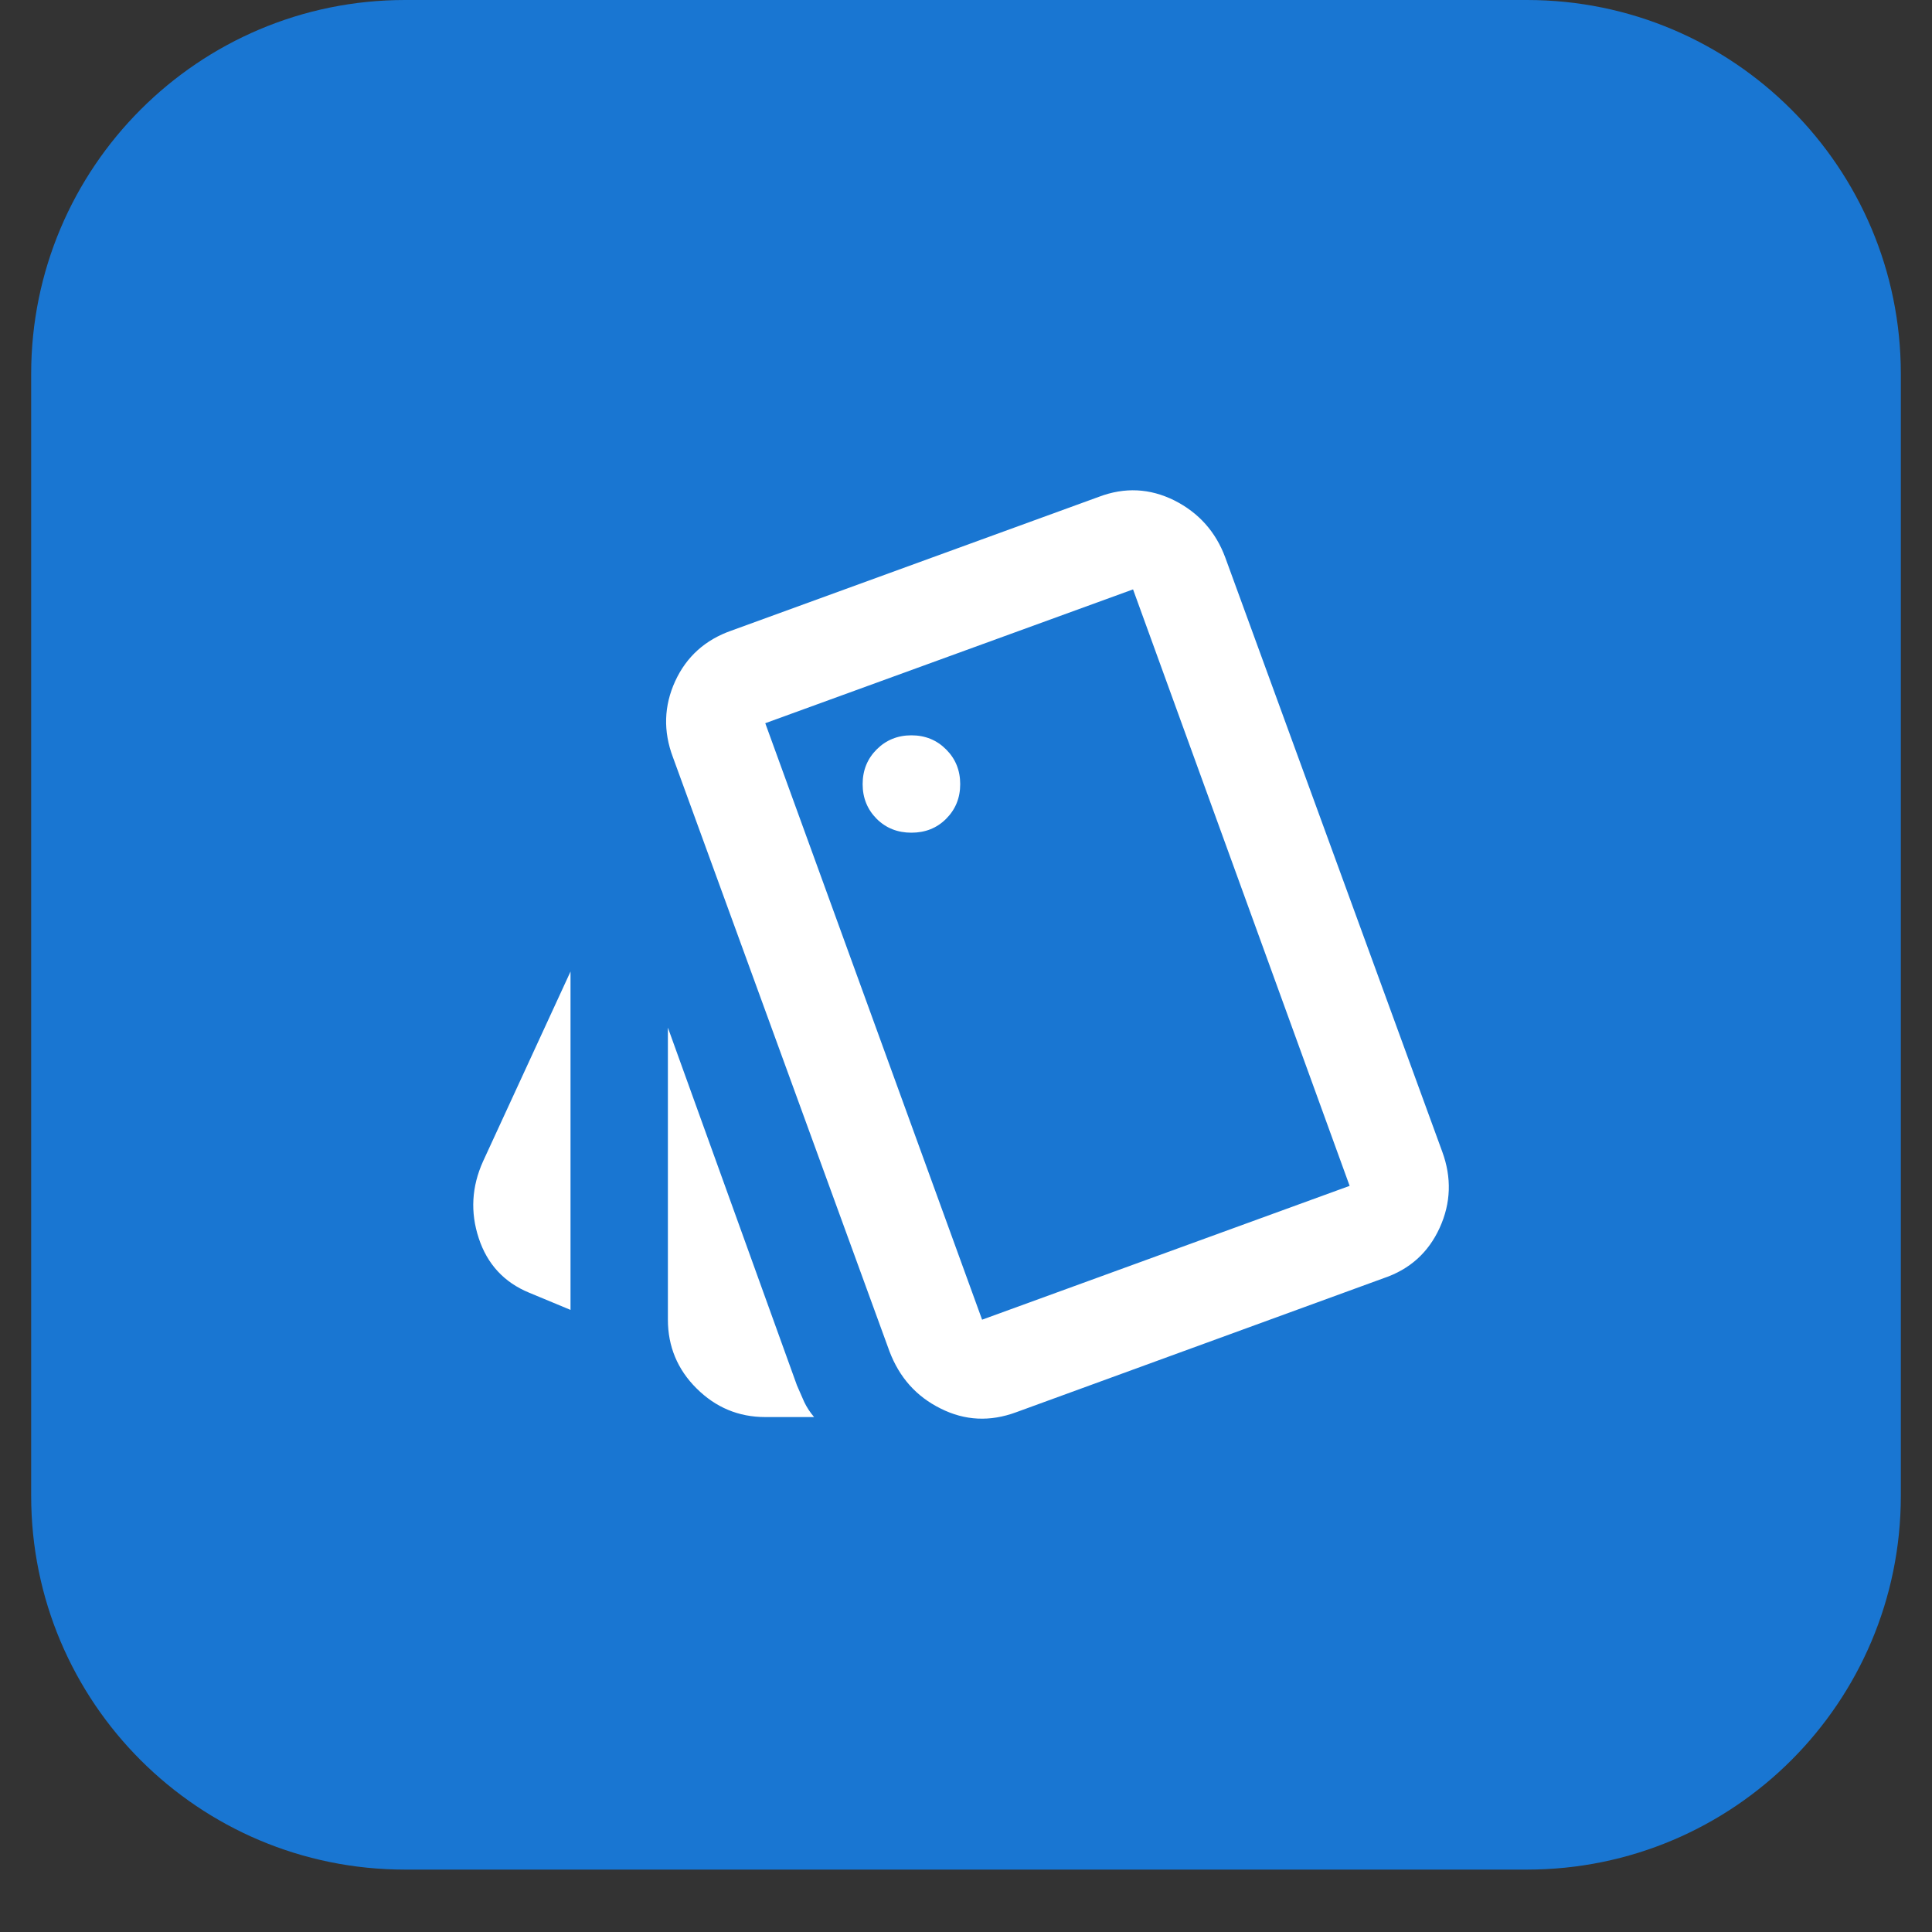 <svg xmlns="http://www.w3.org/2000/svg" xmlns:xlink="http://www.w3.org/1999/xlink" width="40" zoomAndPan="magnify" viewBox="0 0 30 30" height="40" preserveAspectRatio="xMidYMid meet" version="1.2"><rect x="0" y="0" width="30" height="30" fill="#333333" stroke="none"/><defs><clipPath id="cfc594290e"><path d="M 0.484 0 L 29.516 0 L 29.516 29.031 L 0.484 29.031 Z M 0.484 0 "/></clipPath><clipPath id="6bdc7bca4a"><path d="M 6.289 0 L 23.711 0 C 26.918 0 29.516 2.602 29.516 5.805 L 29.516 23.227 C 29.516 26.434 26.918 29.031 23.711 29.031 L 6.289 29.031 C 3.082 29.031 0.484 26.434 0.484 23.227 L 0.484 5.805 C 0.484 2.602 3.082 0 6.289 0 Z M 6.289 0 "/></clipPath></defs><g id="3a897b2019"><g clip-rule="nonzero" clip-path="url(#cfc594290e)"><g clip-rule="nonzero" clip-path="url(#6bdc7bca4a)"><path style=" stroke:none;fill-rule:nonzero;fill:#1976d2;fill-opacity:1;" d="M 0.484 0 L 29.516 0 L 29.516 29.031 L 0.484 29.031 Z M 0.484 0 "/></g></g><path style=" stroke:none;fill-rule:nonzero;fill:#ffffff;fill-opacity:1;" d="M 8.859 20.34 L 8.219 20.074 C 7.828 19.914 7.566 19.629 7.434 19.227 C 7.301 18.824 7.324 18.426 7.5 18.035 L 8.859 15.086 Z M 11.883 22.004 C 11.469 22.004 11.113 21.855 10.816 21.559 C 10.52 21.266 10.371 20.906 10.371 20.492 L 10.371 15.957 L 12.375 21.512 C 12.414 21.602 12.453 21.688 12.488 21.77 C 12.527 21.852 12.578 21.93 12.641 22.004 Z M 15.777 21.93 C 15.375 22.078 14.984 22.062 14.605 21.871 C 14.227 21.684 13.965 21.387 13.812 20.984 L 10.449 11.758 C 10.297 11.355 10.309 10.961 10.484 10.578 C 10.66 10.195 10.953 9.934 11.355 9.793 L 17.062 7.715 C 17.465 7.562 17.855 7.582 18.234 7.77 C 18.613 7.961 18.879 8.258 19.027 8.66 L 22.395 17.883 C 22.543 18.285 22.531 18.68 22.355 19.066 C 22.18 19.449 21.891 19.711 21.484 19.848 Z M 14.152 12.93 C 14.367 12.93 14.547 12.859 14.691 12.715 C 14.836 12.57 14.91 12.391 14.91 12.176 C 14.91 11.961 14.836 11.781 14.691 11.637 C 14.547 11.492 14.367 11.418 14.152 11.418 C 13.938 11.418 13.758 11.492 13.613 11.637 C 13.469 11.781 13.395 11.961 13.395 12.176 C 13.395 12.391 13.469 12.57 13.613 12.715 C 13.758 12.859 13.938 12.93 14.152 12.93 Z M 15.25 20.492 L 20.957 18.414 L 17.594 9.152 L 11.883 11.23 Z M 11.883 11.23 L 17.594 9.152 Z M 11.883 11.23 "/></g></svg>